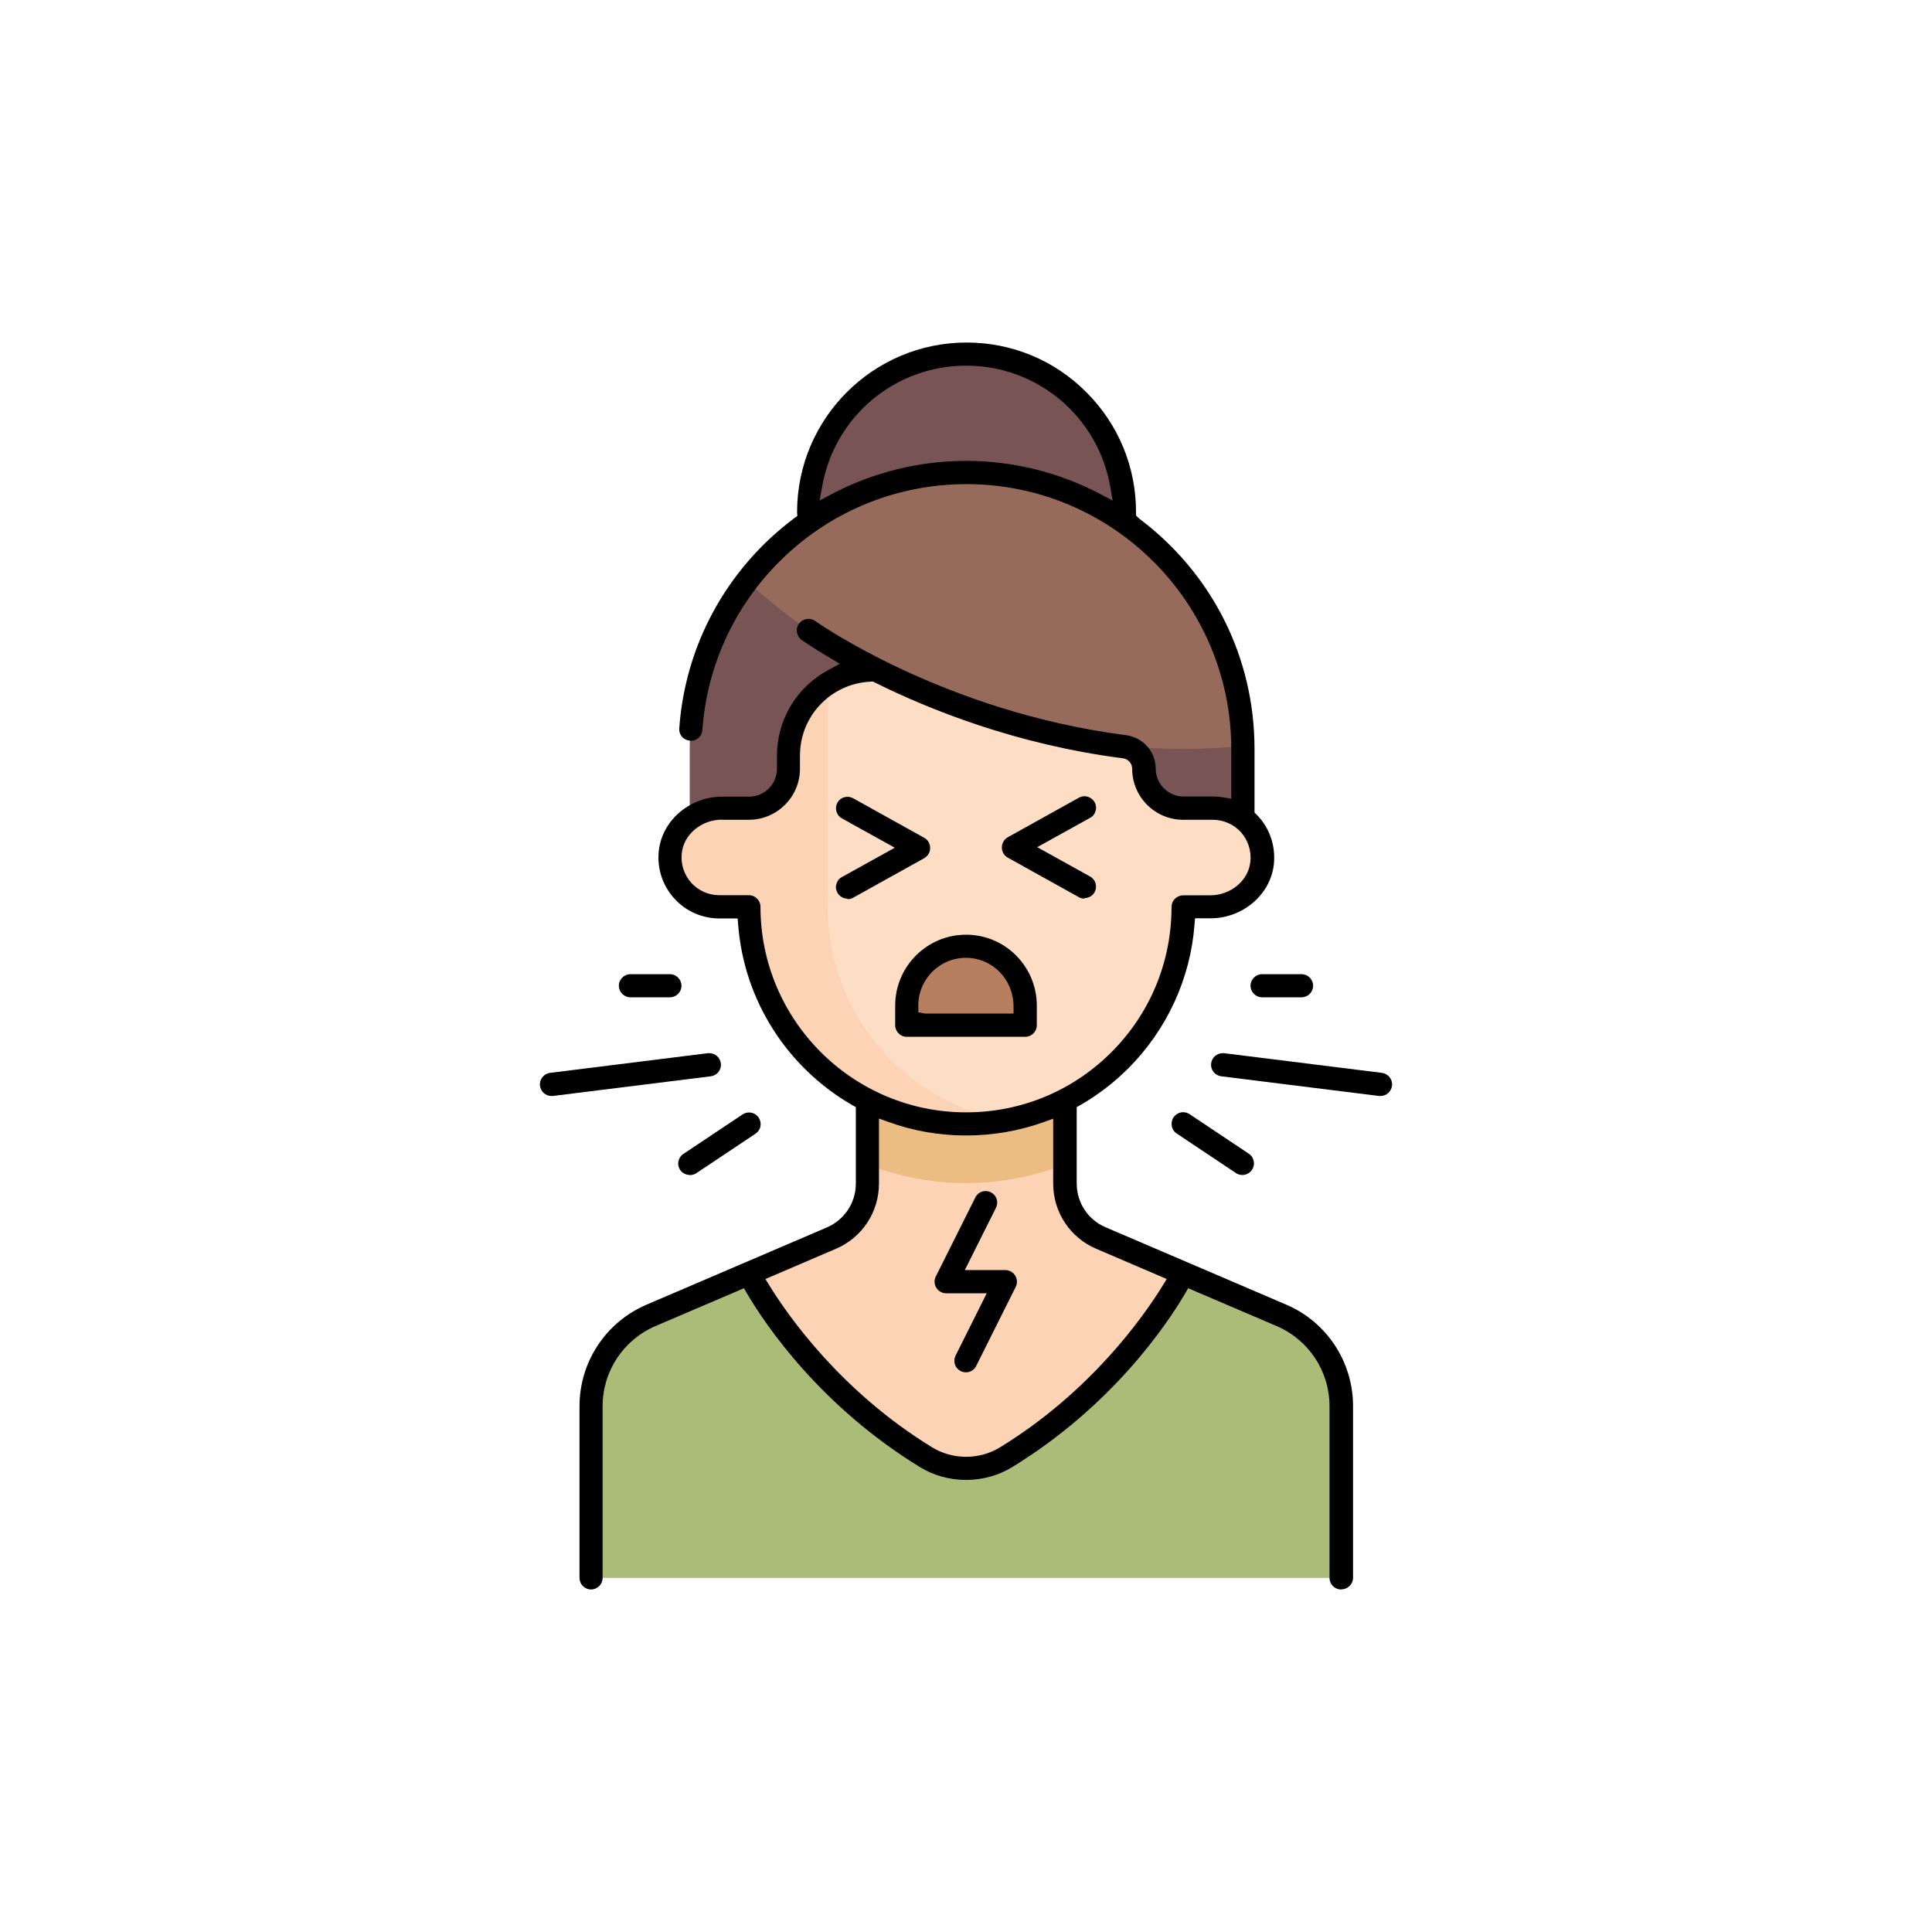 <svg viewBox="0 0 140.39 140.39" xmlns="http://www.w3.org/2000/svg" data-name="Layer 1" id="Layer_1">
  <g>
    <path fill="#fdd3b6" d="M93.1,95.59l-13.12-5.62c-1.58-.68-2.61-2.23-2.61-3.96v-8.64h-14.34v8.64c0,1.72-1.03,3.28-2.61,3.96l-13.12,5.62c-2.64,1.13-4.35,3.72-4.35,6.59v9.35h54.5v-9.35c0-2.87-1.71-5.46-4.35-6.59h0Z"></path>
    <path fill="#ecbd82" d="M63.02,84.63c2.23.85,4.64,1.34,7.17,1.34s4.94-.49,7.17-1.34v-7.26h-14.34v7.26h0Z"></path>
    <path fill="#785454" d="M70.2,34.34c-11.09,0-20.08,8.99-20.08,20.08v7.17h40.16v-7.17c0-11.09-8.99-20.08-20.08-20.08Z"></path>
    <path fill="#feddc5" d="M88.12,58.72h-2.15c-1.58,0-2.87-1.28-2.87-2.87h0v-1.43c0-3.17-2.57-5.74-5.74-5.74h-14.34c-3.17,0-5.74,2.57-5.74,5.74v1.43c0,1.58-1.28,2.87-2.87,2.87h-1.95c-1.88,0-3.59,1.35-3.77,3.22-.22,2.15,1.46,3.96,3.57,3.96h2.15c0,8.71,7.06,15.78,15.78,15.78s15.78-7.06,15.78-15.78h1.95c1.88,0,3.59-1.35,3.77-3.22.21-2.15-1.46-3.96-3.57-3.96h0Z"></path>
    <path fill="#fdd3b6" d="M60.15,65.89v-16.42c-1.71.99-2.87,2.82-2.87,4.94v1.43c0,1.58-1.28,2.87-2.87,2.87h-1.95c-1.88,0-3.59,1.35-3.77,3.22-.22,2.15,1.46,3.96,3.57,3.96h2.15c0,8.71,7.06,15.78,15.78,15.78.98,0,1.94-.1,2.87-.27-7.34-1.35-12.91-7.77-12.91-15.5Z"></path>
    <path fill="#b57f60" d="M73.06,74.5h-5.74c-.79,0-1.43-.64-1.43-1.43,0-2.38,1.93-4.3,4.3-4.3s4.3,1.93,4.3,4.3c0,.79-.64,1.43-1.43,1.43h0Z"></path>
    <circle fill="#785454" r="11.47" cy="37.21" cx="70.2"></circle>
    <path fill="#976b5c" d="M70.2,34.34c-6.5,0-12.26,3.1-15.93,7.89,8.39,7.58,19.51,12.19,31.71,12.19,1.45,0,2.88-.08,4.29-.2-.11-11-9.05-19.88-20.07-19.88Z"></path>
    <path fill="#abbc79" d="M97.45,114.66v-12.48c0-2.87-1.71-5.46-4.35-6.59l-7.48-3.2c-1.14,2.07-5.12,8.61-12.48,13.44-1.8,1.18-4.09,1.18-5.89,0-7.36-4.83-11.34-11.37-12.48-13.44l-7.48,3.2c-2.64,1.13-4.35,3.72-4.35,6.59v12.48h54.5Z"></path>
  </g>
  <path d="M61.59,65.3c-.31,0-.59-.17-.74-.43-.11-.2-.14-.42-.07-.64.06-.22.2-.4.4-.5l3.84-2.13-3.84-2.13c-.2-.11-.34-.29-.4-.5-.06-.22-.04-.44.07-.64.15-.27.43-.43.74-.43.14,0,.28.04.41.11l5.16,2.87c.27.15.43.43.43.74s-.17.59-.43.74l-5.16,2.87c-.12.07-.27.11-.41.11Z"></path>
  <path d="M78.8,65.3c-.14,0-.28-.04-.41-.11l-5.16-2.87c-.27-.15-.43-.43-.43-.74s.17-.59.43-.74l5.16-2.87c.13-.07.26-.11.41-.11.31,0,.59.17.74.43.11.2.14.42.07.64-.06.22-.2.4-.4.5l-3.84,2.13,3.84,2.13c.2.11.34.29.4.5.06.22.04.44-.07.64-.15.27-.43.43-.74.43Z"></path>
  <path d="M40.07,79.64c-.42,0-.78-.32-.83-.74-.06-.46.27-.88.73-.94l11.47-1.43s.07,0,.11,0c.42,0,.78.32.83.74.03.22-.03.44-.17.62-.14.18-.34.29-.56.32l-11.48,1.43s-.07,0-.11,0Z"></path>
  <path d="M50.12,85.38c-.28,0-.54-.14-.7-.37-.12-.19-.17-.41-.12-.63s.17-.41.36-.53l4.3-2.87c.14-.09.3-.14.47-.14.28,0,.54.14.7.37.12.19.17.41.13.63-.04.22-.17.41-.36.54l-4.3,2.87c-.14.09-.3.14-.47.14Z"></path>
  <path d="M45.81,72.47c-.46,0-.84-.38-.84-.84s.38-.84.84-.84h2.87c.46,0,.84.38.84.84s-.38.84-.84.84h-2.87Z"></path>
  <path d="M65.89,75.34c-.46,0-.84-.38-.84-.84v-1.43c0-2.84,2.31-5.15,5.15-5.15s5.14,2.31,5.14,5.15v1.43c0,.46-.38.84-.84.84h-8.61ZM70.19,69.6c-1.91,0-3.46,1.55-3.46,3.46v.5l.5.09h6.42v-.5c0-2-1.55-3.55-3.46-3.55Z"></path>
  <path d="M70.19,99.72c-.13,0-.26-.03-.38-.09-.2-.1-.35-.27-.42-.49-.07-.21-.05-.44.05-.64l2.26-4.52h-2.94c-.29,0-.56-.15-.72-.4-.16-.25-.17-.56-.04-.82l2.87-5.74c.14-.29.43-.47.75-.47.13,0,.26.03.38.09.2.1.35.27.42.49.07.21.05.44-.05.64l-2.26,4.52h2.94c.29,0,.56.15.72.4.15.25.17.56.04.82l-2.87,5.74c-.14.29-.43.47-.75.47Z"></path>
  <path d="M100.21,79.64l-11.47-1.43c-.46-.06-.79-.48-.73-.94.05-.42.41-.74.83-.74.03,0,.07,0,.11,0l11.47,1.43c.22.03.42.14.56.32s.2.4.17.62c-.05.42-.41.74-.83.74-.04,0-.07,0-.11,0Z"></path>
  <path d="M90.27,85.38c-.17,0-.33-.05-.46-.14l-4.3-2.87c-.19-.12-.32-.32-.36-.54s0-.45.12-.63c.16-.23.42-.38.7-.38.17,0,.33.05.47.14l4.3,2.87c.19.12.31.31.36.54s0,.45-.12.63c-.16.24-.42.38-.7.38Z"></path>
  <path d="M91.71,72.47c-.46,0-.84-.38-.84-.84s.38-.84.84-.84h2.87c.46,0,.84.38.84.84s-.38.84-.84.84h-2.87Z"></path>
  <path d="M97.45,115.5c-.46,0-.84-.38-.84-.84v-12.48c0-2.54-1.51-4.82-3.84-5.82l-6.43-2.75-.22.38c-1.36,2.31-5.32,8.18-12.57,12.62-1,.61-2.16.93-3.35.93s-2.35-.32-3.35-.93c-7.25-4.45-11.21-10.31-12.57-12.62l-.22-.38-6.43,2.75c-2.33,1-3.84,3.28-3.84,5.82v12.48c0,.46-.38.84-.84.84s-.84-.38-.84-.84v-12.48c0-3.21,1.91-6.1,4.86-7.37l13.12-5.62c1.27-.55,2.1-1.79,2.1-3.18v-5.56l-.25-.14c-4.77-2.75-7.88-7.65-8.3-13.11l-.04-.46h-1.33c-1.25,0-2.45-.53-3.28-1.46-.84-.93-1.25-2.17-1.12-3.42.22-2.23,2.25-3.97,4.61-3.97h1.95c1.12,0,2.03-.91,2.03-2.03v-.95c0-2.63,1.45-5.02,3.78-6.25l.79-.42-.77-.46c-1.19-.71-1.88-1.19-2.01-1.28-.18-.13-.3-.32-.34-.55s.01-.44.15-.63c.16-.22.41-.35.69-.35.18,0,.34.05.49.16.09.06,9.31,6.59,22.58,8.29,1.23.16,2.16,1.2,2.16,2.43,0,1.12.91,2.03,2.03,2.03h2.15c.24,0,.48.02.73.06l.58.1v-3.62c0-10.61-8.63-19.24-19.24-19.24-4.9,0-9.57,1.84-13.14,5.19-3.56,3.33-5.71,7.83-6.05,12.68-.03.44-.4.78-.84.78-.28-.02-.49-.12-.64-.29-.15-.17-.22-.39-.2-.61.37-5.27,2.71-10.17,6.58-13.79.56-.52,1.16-1.02,1.78-1.49l.22-.16-.02-.27c0-6.8,5.52-12.33,12.32-12.33,3.28,0,6.38,1.28,8.7,3.61,2.33,2.33,3.61,5.42,3.61,8.71v.25l.2.2c5.34,4,8.41,10.11,8.41,16.76v4.62l.29.3c.84.92,1.24,2.17,1.12,3.42-.22,2.23-2.25,3.97-4.61,3.97h-1.12l-.04.46c-.3,3.93-2.01,7.64-4.82,10.45-1.04,1.04-2.22,1.94-3.49,2.67l-.25.14v5.55c0,1.39.82,2.64,2.1,3.18l13.12,5.62c2.95,1.26,4.86,4.16,4.86,7.37v12.48c0,.46-.38.84-.84.84ZM63.87,86.01c0,2.06-1.22,3.92-3.12,4.73l-5.13,2.2.3.49c1.34,2.17,5.17,7.67,11.81,11.74.74.45,1.59.69,2.47.69s1.73-.24,2.47-.69c6.64-4.07,10.47-9.57,11.81-11.74l.3-.49-5.13-2.2c-1.9-.81-3.12-2.67-3.12-4.73v-4.72l-.67.24c-1.81.65-3.71.98-5.66.98s-3.85-.33-5.66-.99l-.67-.24v4.73ZM52.47,59.56c-1.51,0-2.8,1.08-2.93,2.46-.08.79.17,1.54.69,2.13.52.57,1.26.9,2.04.9h2.15c.46,0,.84.38.84.84,0,8.24,6.7,14.94,14.94,14.94,3.99,0,7.74-1.55,10.56-4.37,2.82-2.82,4.37-6.57,4.37-10.56,0-.22.09-.44.25-.59.16-.16.37-.25.6-.25h1.95c1.51,0,2.8-1.08,2.93-2.46.08-.79-.17-1.54-.69-2.13-.52-.57-1.26-.9-2.04-.9h-2.15c-2.05,0-3.71-1.66-3.71-3.71,0-.39-.29-.71-.69-.76-7.72-.99-14.06-3.54-18.02-5.51l-.11-.06h-.13c-2.91.11-5.19,2.47-5.19,5.38v.95c0,2.05-1.67,3.71-3.71,3.71h-1.95ZM70.2,33.49c3.39,0,6.76.83,9.75,2.41l.9.48-.17-1c-.89-5.1-5.29-8.81-10.47-8.81s-9.58,3.7-10.47,8.8l-.18,1,.9-.48c2.98-1.57,6.35-2.4,9.75-2.4Z"></path>
</svg>